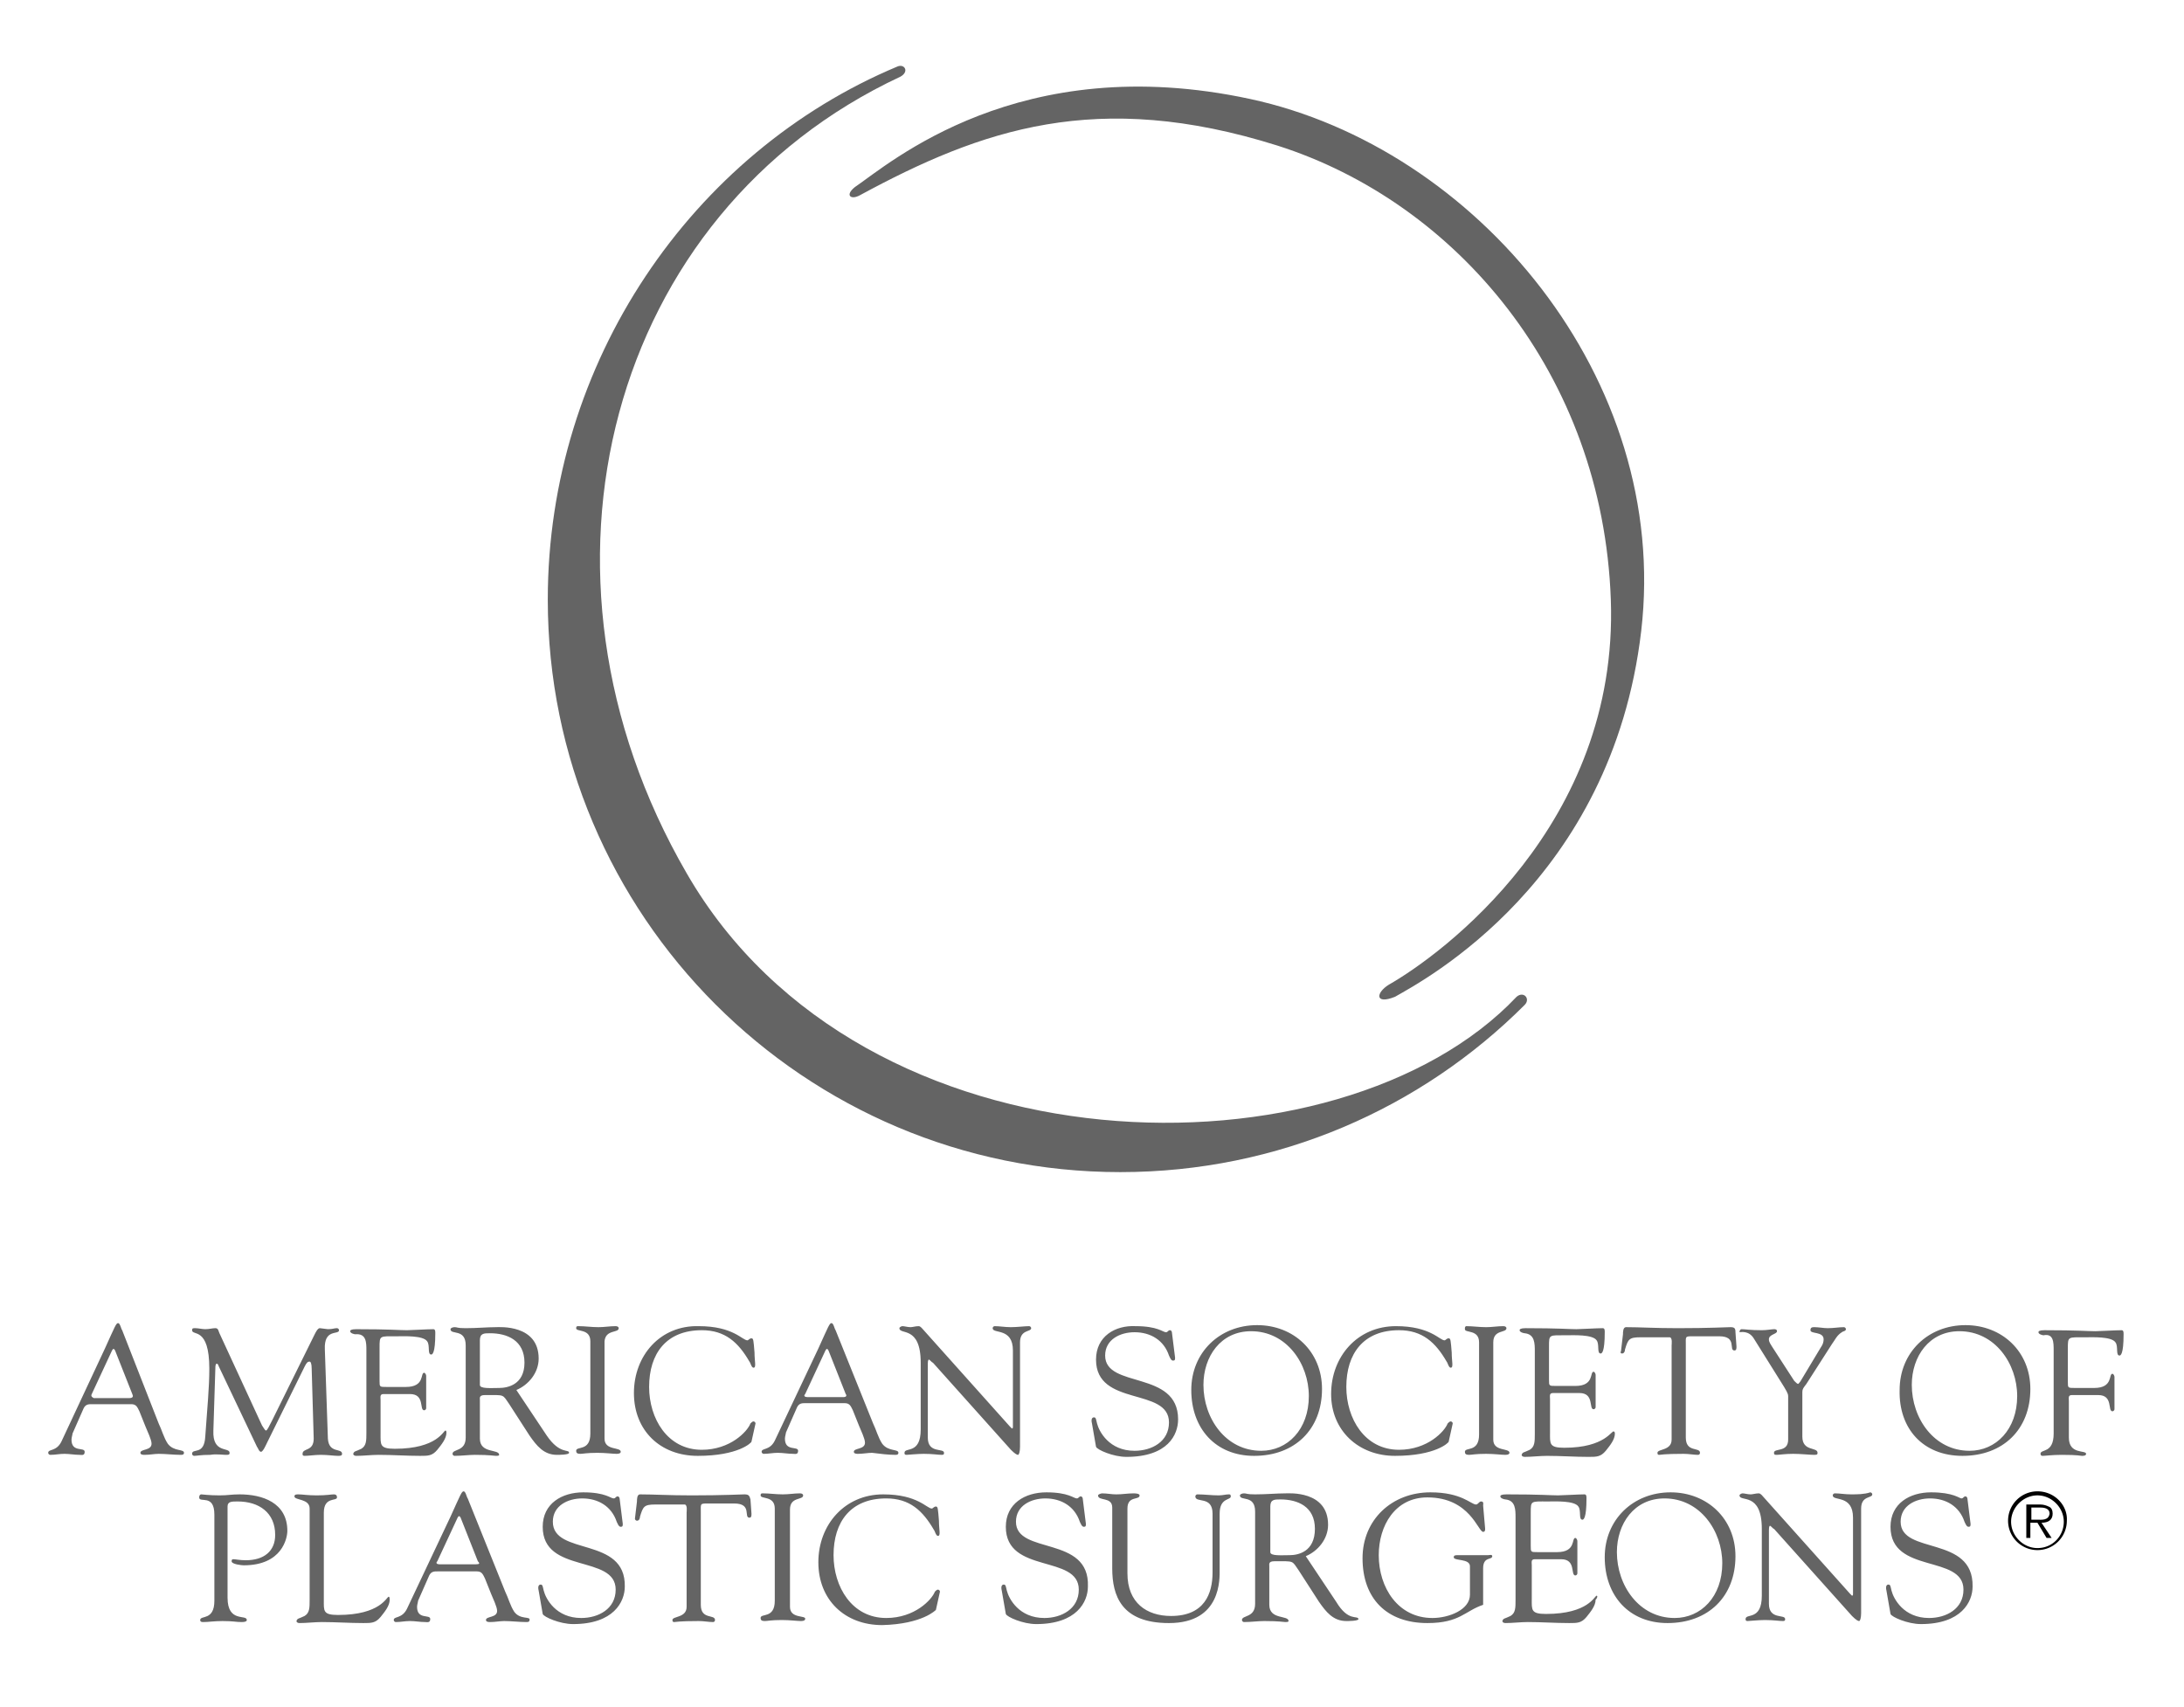 <?xml version="1.0" encoding="UTF-8"?> <svg xmlns="http://www.w3.org/2000/svg" width="536" height="419" viewBox="53.5 32.5 536 419"><path d="M553.533 398.507a7.217 7.217 0 00-7.212 7.212 7.218 7.218 0 007.212 7.213 7.218 7.218 0 007.213-7.213c.249-3.731-2.984-7.212-7.213-7.212zm0 13.928c-3.481 0-6.466-2.985-6.466-6.467s2.984-6.467 6.466-6.467 6.467 2.985 6.467 6.467-2.735 6.467-6.467 6.467z"></path><path d="M557.265 403.979c0-.746-.249-1.492-.995-1.741-.497-.249-1.243-.497-1.989-.497h-3.482v8.207h.995v-3.73h1.74l2.239 3.73h1.243l-2.487-3.73c1.741-.001 2.736-.747 2.736-2.239zm-3.732 1.492h-1.492v-2.984h2.238c.995 0 2.239.248 2.239 1.492-.248 1.74-1.99 1.492-2.985 1.492z"></path><g fill="#646464"><path d="M427.689 279.128c-25.368 25.368-60.436 41.037-99.233 41.037-77.596 0-140.518-62.923-140.518-140.519 0-58.197 35.316-109.679 85.803-130.819 1.741-.746 2.985 1.244.746 2.487-71.378 33.326-95.253 121.617-52.477 195.482 43.275 75.108 160.415 76.104 203.689 30.342 1.741-1.492 3.483.498 1.99 1.99z"></path><path d="M263.295 78.423c8.456-5.72 40.29-33.824 96.995-21.637 55.461 11.938 103.213 68.642 96 130.57-7.212 61.43-53.472 85.803-60.435 89.783-4.975 1.989-4.727-.995-1.492-2.984 12.684-7.213 56.455-39.047 54.466-94.508-1.99-55.461-38.052-97.492-81.824-111.419-44.269-13.928-72.622-3.979-102.466 12.187-2.239 1.241-3.731-.002-1.244-1.992z"></path></g><path fill="#646464" d="M377.948 373.388c0-9.202-6.964-15.669-15.917-15.669-9.202 0-16.166 6.716-16.166 15.917 0 9.451 5.969 16.166 15.42 16.166 9.948 0 16.663-6.466 16.663-16.414zm-29.098-.995c0-6.964 4.229-13.182 11.689-13.182 8.705 0 14.176 7.959 14.176 15.917 0 8.208-5.223 13.431-11.689 13.431-8.705 0-14.176-7.959-14.176-16.166zm-75.606 17.161c.249 0 .746 0 .746-.498 0-.994-2.487-.248-3.979-2.238-.995-1.492-1.492-3.481-2.238-4.974l-9.202-22.881c-.249-.249-.497-1.741-.995-1.741s-.746.746-3.233 6.218l-10.694 22.632c-1.243 2.487-3.233 1.741-3.233 2.736 0 .248.249.497.498.497 1.243 0 2.238-.249 3.481-.249 1.244 0 2.487.249 3.731.249.497 0 1.243.249 1.243-.746 0-1.243-3.233.249-3.233-2.984 0-.498.249-1.244.249-1.492l2.736-6.218c.498-.995 1.244-.995 1.99-.995h9.699c1.244 0 1.492.746 1.99 1.741l1.492 3.73c.498 1.243 1.492 3.233 1.492 4.229 0 1.74-2.736 1.243-2.736 2.238 0 .497.746.497.995.497 1.244 0 2.487-.249 3.482-.249 1.988.249 3.977.498 5.719.498zm-12.684-14.177h-8.953c-.498 0-.995-.249-.498-.746l4.974-10.694c.249-.497.497-.497.746 0l4.228 10.694c.249.249.249.746-.497.746zM74.28 388.808c0-1.244-3.233.248-3.233-2.985 0-.497.249-1.243.249-1.492l2.736-6.217c.497-.995 1.243-.995 1.989-.995h9.7c1.244 0 1.492.746 1.99 1.741l1.492 3.73c.498 1.243 1.492 3.232 1.492 4.228 0 1.741-2.736 1.243-2.736 2.238 0 .498.746.498.995.498 1.244 0 2.487-.249 3.482-.249 1.741 0 3.731.249 5.472.249.249 0 .746 0 .746-.498 0-.995-2.487-.249-3.979-2.238-.995-1.492-1.492-3.481-2.238-4.974l-8.953-22.881c-.249-.249-.498-1.741-.995-1.741s-.746.746-3.233 6.218L68.56 386.32c-1.244 2.487-3.233 1.74-3.233 2.735 0 .249.249.498.498.498 1.244 0 2.238-.249 3.482-.249s2.487.249 3.73.249c.497.001 1.243.249 1.243-.745zm1.741-14.177l4.974-10.694c.249-.497.498-.497.746 0l4.228 10.694c.249.497.249.995-.746.995h-8.704c-.498-.249-.747-.498-.498-.995zm32.829 14.923c.746 0 .995 0 .995-.498 0-1.492-4.228.249-3.979-5.472l.498-15.668c0-.497.249-.746.249-.746.249 0 .498.249.498.497l9.451 19.896c.249.249.498 1.244.995 1.244.498 0 1.244-1.741 1.492-2.239l9.202-18.652c.498-.995.746-1.243 1.244-1.243.249 0 .498.497.498 1.74l.497 17.161c0 3.233-2.735 2.238-2.735 3.73 0 .249 0 .497.497.497.995 0 2.487-.248 3.979-.248 1.741 0 3.233.248 4.228.248.498 0 .995 0 .995-.497 0-1.492-3.233 0-3.482-3.73l-.746-21.887c-.249-5.223 3.482-3.481 3.482-4.725 0-.249-.249-.498-.498-.498-.746 0-.995.249-2.238.249-.249 0-1.741-.249-1.989-.249-.498 0-.995.995-1.244 1.492l-10.446 21.141c-.746 1.492-1.243 2.486-1.492 2.486-.249 0-.498-.497-.995-1.243l-10.446-22.632c-.249-.498-.249-1.244-.995-1.244s-1.492.249-2.487.249c-.746 0-1.741-.249-2.487-.249-.498 0-.746 0-.746.498 0 1.492 4.228-.995 4.228 9.45 0 4.726-.498 9.451-.995 16.663-.249 4.726-3.233 2.736-3.233 4.229 0 .249.249.497.498.497.746 0 1.492-.248 3.979-.248 1.241-.248 3.231.001 3.728.001zm34.57-25.617v20.146c0 1.989 0 3.233-1.244 3.979-1.492.746-1.741.497-1.99 1.243 0 .249.249.497.746.497 1.741 0 3.73-.248 5.472-.248 3.482 0 6.715.248 10.197.248 1.99 0 2.984 0 4.228-1.492.995-1.243 2.238-2.735 2.238-4.228 0 0 0-.498-.249-.498-.498 0-1.99 4.478-12.436 4.478-3.73 0-3.482-.995-3.482-3.731v-8.207c0-.746-.249-1.492.746-1.492h6.466c3.731 0 2.239 3.979 3.482 3.979.249 0 .498-.249.498-.497v-7.959c0-.249-.249-.746-.498-.746-.995 0 .249 3.481-4.477 3.481h-4.726c-1.741 0-1.741 0-1.741-1.492v-8.207c0-2.984 0-2.735 4.228-2.735 1.741 0 6.466-.249 7.461 1.243.746.995 0 3.233.995 3.233.249 0 .995-.249.995-5.223 0-.498 0-.995-.498-.995-1.492 0-5.471.249-6.466.249-1.741 0-4.228-.249-12.435-.249-1.244 0-1.492.249-1.492.497 0 .498.995.746 1.244.746 2.738-.248 2.738 1.99 2.738 3.98zm24.373-1.244v22.632c0 3.481-3.233 2.735-3.233 3.979 0 .249.249.497.498.497 1.741 0 3.482-.248 4.974-.248 3.73 0 4.725.248 5.223.248.249 0 .746 0 .746-.248 0-1.493-4.726-.249-4.726-3.979v-9.451c0-.497-.249-1.243 1.244-1.243 4.974 0 4.228-.249 5.969 2.238l4.974 7.71c1.741 2.486 3.482 4.725 6.715 4.725.497 0 2.984 0 2.984-.497 0-.995-2.238.497-5.472-4.228l-7.461-11.192c2.984-1.243 5.472-4.228 5.472-7.71 0-8.455-9.7-7.709-10.446-7.709-2.238 0-4.726.248-7.461.248-2.239 0-1.99-.248-2.736-.248-.498 0-.995.248-.995.497 0 1.492 3.731-.249 3.731 3.979zm3.481 4.726v-5.97c0-1.74.995-1.74 2.487-1.74 4.228 0 8.456 1.74 8.456 7.212s-4.228 6.218-6.218 6.218-4.726.249-4.726-.746v-4.974h.001zm34.073-8.954c0-.248-.249-.497-.746-.497-1.492 0-2.736.249-4.228.249-1.741 0-3.233-.249-4.974-.249-.249 0-.498 0-.498.497 0 .995 3.482 0 3.482 3.233v22.632c0 4.478-3.482 2.985-3.482 4.229 0 .497.249.746.995.746s1.492-.249 4.228-.249c1.989 0 3.73.249 4.725.249.746 0 .995-.249.995-.497 0-1.244-3.979-.249-3.979-3.233v-23.876c.249-2.985 3.482-1.99 3.482-3.234zm3.731 15.917c0 9.202 6.466 15.42 15.668 15.42 9.948 0 13.181-3.233 13.181-3.481l.995-4.477c0-.249-.249-.498-.498-.498s-.498.249-.746.498c-.746 1.989-4.974 6.466-11.938 6.466-8.456 0-12.933-7.71-12.933-15.42 0-8.207 4.228-13.927 12.933-13.927 5.72 0 8.954 2.984 11.689 7.71.249.248.497 1.492.995 1.492.746 0 .249-1.492.249-3.73-.249-2.985-.249-3.482-.746-3.482s-.746.497-.995.497c-1.244 0-3.482-3.481-11.938-3.481-9.45-.25-15.916 7.212-15.916 16.413zm70.383-7.461v16.415c0 6.218-3.979 4.228-3.979 5.72 0 .249 0 .498.498.498.249 0 2.735-.249 4.228-.249 2.239 0 3.482.249 4.477.249.497 0 .497-.249.497-.498 0-1.243-3.979.249-3.979-3.73V367.17c0-.995.249-.995.249-.995.249 0 .746.746.995.746l19.15 21.389c.995.995 1.492 1.244 1.741 1.244.249 0 .497-.746.497-1.99v-25.616c0-3.233 2.736-2.487 2.736-3.482 0-.248-.249-.497-.498-.497-.995 0-2.984.249-4.477.249s-2.736-.249-3.979-.249c-.249 0-.498.249-.498.497 0 1.492 4.974-.248 4.974 5.472v18.653c0 .248 0 .497-.249.497l-.498-.497-21.14-23.627c-.249-.249-.746-.995-1.243-.995-.746 0-1.492.249-1.99.249-.746 0-1.492-.249-1.99-.249-.249 0-.746.249-.746.497.001 1.74 5.224-.747 5.224 8.455zm43.026-.746c0 11.689 17.906 6.715 17.906 15.42 0 4.726-4.228 6.964-8.456 6.964-6.217 0-8.704-4.726-9.201-6.715-.249-.995-.249-1.492-.746-1.492-.498 0-.746.497-.498 1.492l.995 5.72c.249.746 4.228 2.487 7.461 2.487 10.196 0 12.685-5.472 12.685-9.202 0-12.187-17.907-7.461-17.907-15.668 0-3.979 3.73-5.721 7.212-5.721 3.979 0 7.213 1.989 8.456 5.721.249.497.497 1.243.995 1.243s.498-.249.498-.746l-.747-5.969c0-.498-.249-.746-.497-.746-.498 0-.498.497-.995.497-.746 0-1.989-1.492-7.461-1.492-4.974-.249-9.7 2.487-9.7 8.207zm73.368 23.627c9.947 0 13.181-3.233 13.181-3.481l.995-4.477c0-.249-.249-.498-.498-.498-.248 0-.497.249-.746.498-.746 1.989-4.974 6.466-11.938 6.466-8.456 0-12.933-7.71-12.933-15.42 0-8.207 4.228-13.927 12.933-13.927 5.721 0 8.953 2.984 11.689 7.71.248.248.497 1.492.994 1.492.746 0 .249-1.492.249-3.73-.249-2.985-.249-3.482-.746-3.482s-.746.497-.995.497c-1.243 0-3.481-3.481-11.938-3.481-9.451 0-15.917 7.461-15.917 16.663.002 8.952 6.716 15.17 15.67 15.17zm17.161-31.088c0 .995 3.481 0 3.481 3.233v22.632c0 4.477-3.481 2.984-3.481 4.229 0 .497.249.746.995.746s1.492-.249 4.228-.249c1.989 0 3.73.249 4.726.249.746 0 .995-.249.995-.498 0-1.243-3.979-.248-3.979-3.233v-23.875c0-3.233 3.232-2.238 3.232-3.482 0-.248-.248-.497-.746-.497-1.492 0-2.735.249-4.228.249-1.741 0-3.233-.249-4.974-.249-.249.248-.249.248-.249.745zm24.373 29.099c-3.73 0-3.481-.995-3.481-3.73v-8.208c0-.746-.249-1.492.746-1.492h6.466c3.73 0 2.238 3.979 3.482 3.979.248 0 .497-.248.497-.497v-7.959c0-.248-.249-.746-.497-.746-.995 0 .248 3.482-4.478 3.482h-4.725c-1.741 0-1.741 0-1.741-1.492v-8.208c0-2.984 0-2.735 4.228-2.735 1.741 0 6.467-.249 7.462 1.243.746.995 0 3.233.994 3.233.249 0 .995-.249.995-5.223 0-.497 0-.995-.497-.995-1.492 0-5.472.249-6.467.249-1.741 0-4.228-.249-12.436-.249-1.243 0-1.492.249-1.492.498 0 .497.995.746 1.244.746 2.486.248 2.486 2.486 2.486 4.477v20.145c0 1.99 0 3.233-1.243 3.979-1.492.746-1.741.498-1.989 1.244 0 .248.248.497.746.497 1.74 0 3.73-.249 5.471-.249 3.482 0 6.716.249 10.197.249 1.99 0 2.984 0 4.229-1.492.994-1.244 2.238-2.736 2.238-4.229 0 0 0-.497-.249-.497-.497-.497-1.989 3.98-12.186 3.98zm14.175-23.13c.498 0 .746-.497.746-.994.746-2.487.995-2.985 3.73-2.985h7.213c.746 0 .497 1.741.497 1.99v23.129c0 2.736-3.481 2.239-3.481 3.233 0 .498.249.498.497.498.249 0 .995-.249 5.969-.249 1.244 0 2.487.249 3.482.249.497 0 .497-.498.497-.498 0-1.492-3.481 0-3.481-3.73v-22.632c0-2.238-.249-2.238 1.74-2.238h6.467c4.477 0 2.238 3.481 3.73 3.481.497 0 .497-.497.497-.994l-.248-3.482c0-.995-.249-1.243-1.244-1.243-.994 0-4.974.248-12.933.248-5.72 0-9.202-.248-12.684-.248-.746 0-.746 1.243-.746 1.74l-.497 4.229c-.248.248.001.496.249.496zm32.332-3.731l7.461 11.938c.249.498.995 1.492.995 2.238v10.694c0 3.233-3.482 1.99-3.482 3.233 0 .498.249.498.746.498.498 0 1.99-.249 3.979-.249 1.741 0 4.229.249 4.975.249s.994 0 .994-.498c0-1.492-3.73-.248-3.73-3.979v-10.942c0-.746.249-.995.995-1.99l6.218-9.699c.746-.995 1.243-2.238 2.486-2.984.249-.249.995-.249.995-.746 0-.249-.249-.497-.497-.497-1.244 0-2.487.248-3.979.248-.995 0-2.238-.248-3.233-.248-.497 0-.994 0-.994.746 0 .994 3.232.248 3.232 2.238 0 1.243-.746 1.989-.994 2.487l-4.477 7.461c-.249.497-.746.994-.746.994-.249 0-.498-.248-.995-.746l-5.472-8.456c-.249-.497-.746-.994-.746-1.74 0-1.244 1.989-1.244 1.989-1.99 0-.497-.497-.497-.746-.497-.497 0-1.74.249-2.984.249-2.984 0-3.979-.249-4.974-.249-.249 0-.498.249-.498.746.249-.001 2.239-.498 3.482 1.491zm51.234 28.85c9.948 0 16.663-6.466 16.663-16.414 0-9.202-6.964-15.669-15.917-15.669-9.202 0-16.166 6.715-16.166 15.917-.249 9.451 5.72 16.166 15.42 16.166zm-.746-30.591c8.704 0 14.176 7.959 14.176 15.917 0 8.208-5.223 13.431-11.689 13.431-8.704 0-14.176-7.959-14.176-16.166-.001-6.964 4.227-13.182 11.689-13.182zm23.129 4.726v20.394c0 4.975-3.233 3.73-3.233 4.975 0 0 0 .497.498.497.746 0 2.238-.248 4.726-.248 4.228 0 4.477.248 4.974.248.249 0 .995 0 .995-.497 0-.995-4.229.249-4.229-3.979v-8.953c0-.746-.248-1.492.746-1.492h6.467c3.73 0 2.238 3.979 3.481 3.979.249 0 .498-.249.498-.498v-7.958c0-.249-.249-.746-.498-.746-.994 0 .249 3.481-4.477 3.481h-4.726c-1.74 0-1.74 0-1.74-1.492v-8.207c0-2.984 0-2.736 4.228-2.736 1.741 0 6.467-.248 7.461 1.244.746.994 0 3.232.995 3.232.249 0 .995-.248.995-5.223 0-.497 0-.994-.498-.994-1.492 0-5.471.248-6.466.248-1.741 0-4.229-.248-12.436-.248-1.243 0-1.492.248-1.492.497 0 .497.995.746 1.243.746 2.488-.498 2.488 1.74 2.488 3.73zM179.73 428.103c-.995-1.492-1.492-3.481-2.238-4.975l-9.202-22.881c-.249-.248-.497-1.74-.995-1.74s-.746.746-3.233 6.218l-10.694 22.632c-1.243 2.487-3.233 1.741-3.233 2.735 0 .249.249.498.498.498 1.243 0 2.238-.249 3.481-.249 1.244 0 2.487.249 3.731.249.497 0 1.243.248 1.243-.746 0-1.244-3.233.248-3.233-2.984 0-.498.249-1.244.249-1.492l2.736-6.218c.498-.995 1.244-.995 1.99-.995h9.699c1.244 0 1.492.746 1.99 1.741l1.492 3.73c.498 1.243 1.492 3.233 1.492 4.228 0 1.741-2.736 1.244-2.736 2.238 0 .498.746.498.995.498 1.244 0 2.487-.249 3.482-.249 1.741 0 3.73.249 5.471.249.249 0 .746 0 .746-.498.249-.994-2.238 0-3.731-1.989zm-9.45-11.69h-8.953c-.498 0-.995-.248-.498-.746l4.974-10.694c.249-.497.497-.497.746 0l4.228 10.694c.497.498.497.746-.497.746zm-57.948-17.16c-2.238 0-2.736.248-4.974.248-2.487 0-4.228-.248-4.477-.248s-.498.248-.498.746c0 1.492 3.73-.995 3.73 4.228v21.141c0 4.974-3.481 3.481-3.481 4.725 0 .498.497.498.746.498 1.243 0 2.735-.249 4.725-.249 2.736 0 3.233.249 4.726.249.995 0 1.244-.249 1.244-.498 0-1.492-4.726.746-4.726-5.472v-22.383c0-1.244.995-1.244 2.487-1.244 5.223 0 9.202 2.736 9.202 8.208 0 3.979-2.736 6.218-7.212 6.218-1.492 0-2.487-.249-2.984-.249-.249 0-.498 0-.498.497 0 .746 2.487.995 2.985.995 9.451 0 10.694-6.715 10.694-8.456 0-6.965-6.218-8.954-11.689-8.954zm36.559 25.119c-.498 0-1.99 4.477-12.435 4.477-3.73 0-3.482-.995-3.482-3.73V403.73c0-3.979 3.233-2.736 3.233-3.73 0-.498-.249-.746-.746-.746-.746 0-1.741.248-4.228.248-2.238 0-3.481-.248-4.477-.248-.497 0-.995 0-.995.497 0 .995 3.73.497 3.73 2.984v22.384c0 1.989 0 3.233-1.244 3.979-1.492.746-1.741.497-1.989 1.243 0 .249.249.497.746.497 1.741 0 3.73-.248 5.471-.248 3.482 0 6.715.248 10.197.248 1.99 0 2.985 0 4.228-1.492.995-1.243 2.238-2.735 2.238-4.228.002-.249.002-.746-.247-.746zm40.29-18.404c0-3.979 3.731-5.721 7.212-5.721 3.979 0 7.213 1.99 8.456 5.721.249.497.498 1.243.995 1.243s.497-.248.497-.746l-.746-5.969c0-.497-.249-.746-.497-.746-.498 0-.498.497-.995.497-.746 0-1.99-1.492-7.461-1.492-5.223 0-9.948 2.736-9.948 8.456 0 11.689 17.907 6.715 17.907 15.42 0 4.726-4.228 6.964-8.456 6.964-6.218 0-8.705-4.726-9.202-6.715-.249-.995-.249-1.492-.746-1.492s-.746.497-.497 1.492l.995 5.72c.249.746 4.228 2.487 7.461 2.487 9.948 0 12.684-5.472 12.684-9.202.248-12.436-17.659-7.461-17.659-15.917zm47.006-6.715c-.995 0-4.974.248-12.933.248-5.72 0-9.202-.248-12.684-.248-.746 0-.746 1.243-.746 1.74l-.498 4.229c0 .249.249.497.498.497.498 0 .746-.497.746-.994.746-2.487.995-2.984 3.73-2.984h7.213c.746 0 .497 1.74.497 1.989v23.13c0 2.735-3.482 2.238-3.482 3.232 0 .498.249.498.498.498s.995-.249 5.969-.249c1.244 0 2.487.249 3.482.249.498 0 .498-.498.498-.498 0-1.492-3.482 0-3.482-3.73V403.73c0-2.238-.249-2.238 1.741-2.238h6.466c4.477 0 2.239 3.481 3.731 3.481.497 0 .497-.497.497-.994l-.249-3.482c-.249-.996-.498-1.244-1.492-1.244zm11.191 27.606v-23.876c0-3.233 3.233-2.238 3.233-3.482 0-.248-.249-.497-.746-.497-1.492 0-2.736.249-4.228.249-1.741 0-3.233-.249-4.974-.249-.249 0-.497 0-.497.497 0 .995 3.481 0 3.481 3.233v22.633c0 4.477-3.481 2.984-3.481 4.228 0 .497.249.746.995.746s1.492-.249 4.228-.249c1.99 0 3.73.249 4.725.249.747 0 .995-.249.995-.497.248-.995-3.731 0-3.731-2.985zm35.814.746l.995-4.478c0-.248-.249-.497-.498-.497s-.497.249-.746.497c-.746 1.99-4.974 6.467-11.938 6.467-8.456 0-12.933-7.71-12.933-15.42 0-8.207 4.228-13.928 12.933-13.928 5.72 0 8.953 2.985 11.689 7.71.249.249.498 1.492.995 1.492.746 0 .249-1.492.249-3.73-.249-2.984-.249-3.481-.746-3.481-.498 0-.747.497-.995.497-1.244 0-3.482-3.481-11.938-3.481-9.451 0-15.917 7.461-15.917 16.663s6.466 15.42 15.668 15.42c9.948-.249 13.182-3.731 13.182-3.731zm98.238-1.99l-7.461-11.191c2.984-1.243 5.472-4.229 5.472-7.71 0-8.456-9.7-7.71-10.446-7.71-2.238 0-4.725.249-7.461.249-2.238 0-1.989-.249-2.735-.249-.497 0-.995.249-.995.497 0 1.492 3.73-.248 3.73 3.979v22.632c0 3.482-3.232 2.736-3.232 3.979 0 .249.248.498.497.498 1.741 0 3.481-.249 4.974-.249 3.73 0 4.727.249 5.223.249.25 0 .746 0 .746-.249 0-1.492-4.725-.249-4.725-3.979v-9.45c0-.498-.249-1.244 1.244-1.244 4.974 0 4.227-.248 5.969 2.238l4.974 7.71c1.741 2.487 3.481 4.726 6.715 4.726.497 0 2.984 0 2.984-.497-.251-.995-2.489.746-5.473-4.229zm-11.44-11.44c-1.99 0-4.727.249-4.727-.746v-11.192c0-1.741.996-1.741 2.488-1.741 4.228 0 8.455 1.741 8.455 7.213.001 5.72-4.227 6.466-6.216 6.466zm93.513-15.42c-9.202 0-16.166 6.716-16.166 15.918 0 9.45 5.969 16.165 15.42 16.165 9.948 0 16.663-6.466 16.663-16.414 0-9.202-6.964-15.669-15.917-15.669zm.994 30.84c-8.704 0-14.176-7.959-14.176-16.166 0-6.964 4.228-13.182 11.689-13.182 8.704 0 14.176 7.959 14.176 15.918.001 8.207-5.222 13.43-11.689 13.43zm-161.658-23.627c0-3.979 3.73-5.721 7.212-5.721 3.979 0 7.212 1.99 8.456 5.721.249.497.498 1.243.995 1.243.498 0 .498-.248.498-.746l-.746-5.969c0-.497-.249-.746-.498-.746-.497 0-.497.497-.995.497-.746 0-1.99-1.492-7.461-1.492-5.223 0-9.948 2.736-9.948 8.456 0 11.689 17.907 6.715 17.907 15.42 0 4.726-4.228 6.964-8.456 6.964-6.218 0-8.705-4.726-9.202-6.715-.249-.995-.249-1.492-.746-1.492s-.746.497-.498 1.492l.995 5.72c.249.746 4.228 2.487 7.461 2.487 9.948 0 12.684-5.472 12.684-9.202.497-12.684-17.658-7.71-17.658-15.917zm52.228-6.715c-.746 0-1.492.248-2.487.248-1.74 0-3.481-.248-5.223-.248-.248 0-.497.248-.497.497 0 1.741 4.228-.249 4.228 4.229v14.425c0 5.223-1.989 10.694-10.197 10.694-5.969 0-10.693-3.233-10.693-10.446v-15.917c0-3.233 2.984-1.989 2.984-3.233 0-.497-1.244-.497-1.492-.497-1.492 0-2.736.249-4.229.249-1.243 0-2.238-.249-3.481-.249-.249 0-.995.249-.995.497 0 1.493 3.482.249 3.482 2.985v14.922c0 6.715 2.238 13.43 13.927 13.43 12.933 0 12.436-10.942 12.436-13.181v-13.679c0-3.979 2.735-3.233 2.735-4.229-.001-.497-.249-.497-.498-.497zm63.668 14.922h-7.461c-.497 0-.994 0-.994.498 0 .994 3.979.248 3.979 2.238v6.963c0 3.731-5.223 5.721-9.202 5.721-8.455 0-13.182-7.461-13.182-15.42 0-7.212 3.98-14.176 11.938-14.176 10.445 0 12.436 8.456 13.679 8.456.497 0 .497-.498.497-.746l-.497-5.721c0-.249.249-.995-.497-.995-.498 0-.746.747-1.244.747-1.243 0-3.481-2.985-11.191-2.985-9.45 0-16.663 6.716-16.663 16.166 0 9.948 5.969 15.917 15.917 15.917 7.959 0 9.202-2.984 13.679-4.477v-8.953c0-2.984 2.238-1.989 2.238-2.984-.001-.497-.747-.249-.996-.249zm26.613 9.948c-.498 0-1.99 4.477-12.436 4.477-3.73 0-3.482-.994-3.482-3.73v-8.207c0-.746-.248-1.492.746-1.492h6.467c3.73 0 2.238 3.979 3.481 3.979.249 0 .498-.249.498-.498v-7.958c0-.249-.249-.746-.498-.746-.994 0 .249 3.481-4.477 3.481h-4.726c-1.74 0-1.74 0-1.74-1.492v-8.207c0-2.984 0-2.736 4.228-2.736 1.741 0 6.467-.248 7.461 1.244.746.995 0 3.233.995 3.233.249 0 .995-.249.995-5.224 0-.497 0-.994-.498-.994-1.492 0-5.471.248-6.466.248-1.741 0-4.229-.248-12.684-.248-1.244 0-1.493.248-1.493.497 0 .497.995.746 1.244.746 2.487.249 2.487 2.487 2.487 4.477v20.146c0 1.989 0 3.233-1.244 3.979-1.492.746-1.74.497-1.989 1.243 0 .249.249.497.746.497 1.741 0 3.73-.248 5.472-.248 3.481 0 6.715.248 10.196.248 1.99 0 2.984 0 4.229-1.492.994-1.243 2.238-2.735 2.238-4.228.498-.498.498-.995.25-.995zm62.424-24.87c-1.493 0-2.736-.249-3.979-.249-.249 0-.498.249-.498.497 0 1.492 4.975-.248 4.975 5.472v18.653c0 .248 0 .497-.249.497l-.497-.497-21.14-23.627c-.249-.249-.746-.995-1.244-.995-.746 0-1.492.249-1.989.249-.746 0-1.492-.249-1.99-.249-.248 0-.746.249-.746.497 0 1.741 5.472-.994 5.472 8.208v16.414c0 6.218-3.979 4.229-3.979 5.721 0 .248 0 .497.498.497.248 0 2.735-.249 4.228-.249 2.238 0 3.482.249 4.477.249.498 0 .498-.249.498-.497 0-1.244-3.979.248-3.979-3.73v-18.156c0-.994.249-.994.249-.994.248 0 .746.746.994.746l19.15 21.389c.995.994 1.492 1.243 1.741 1.243.248 0 .497-.746.497-1.989v-25.617c0-3.233 2.736-2.487 2.736-3.481 0-.249-.249-.498-.498-.498-1.494.496-3.234.496-4.727.496zm12.187 6.715c0-3.979 3.73-5.721 7.212-5.721 3.979 0 7.213 1.99 8.456 5.721.249.497.497 1.243.995 1.243.497 0 .497-.248.497-.746l-.746-5.969c0-.497-.249-.746-.497-.746-.498 0-.498.497-.995.497s-1.989-1.492-7.461-1.492c-5.223 0-9.948 2.736-9.948 8.456 0 11.689 17.906 6.715 17.906 15.42 0 4.726-4.228 6.964-8.456 6.964-6.217 0-8.704-4.726-9.202-6.715-.248-.995-.248-1.492-.746-1.492-.497 0-.746.497-.497 1.492l.995 5.72c.248.746 4.228 2.487 7.461 2.487 9.948 0 12.684-5.472 12.684-9.202.248-12.684-17.658-7.71-17.658-15.917z"></path></svg> 